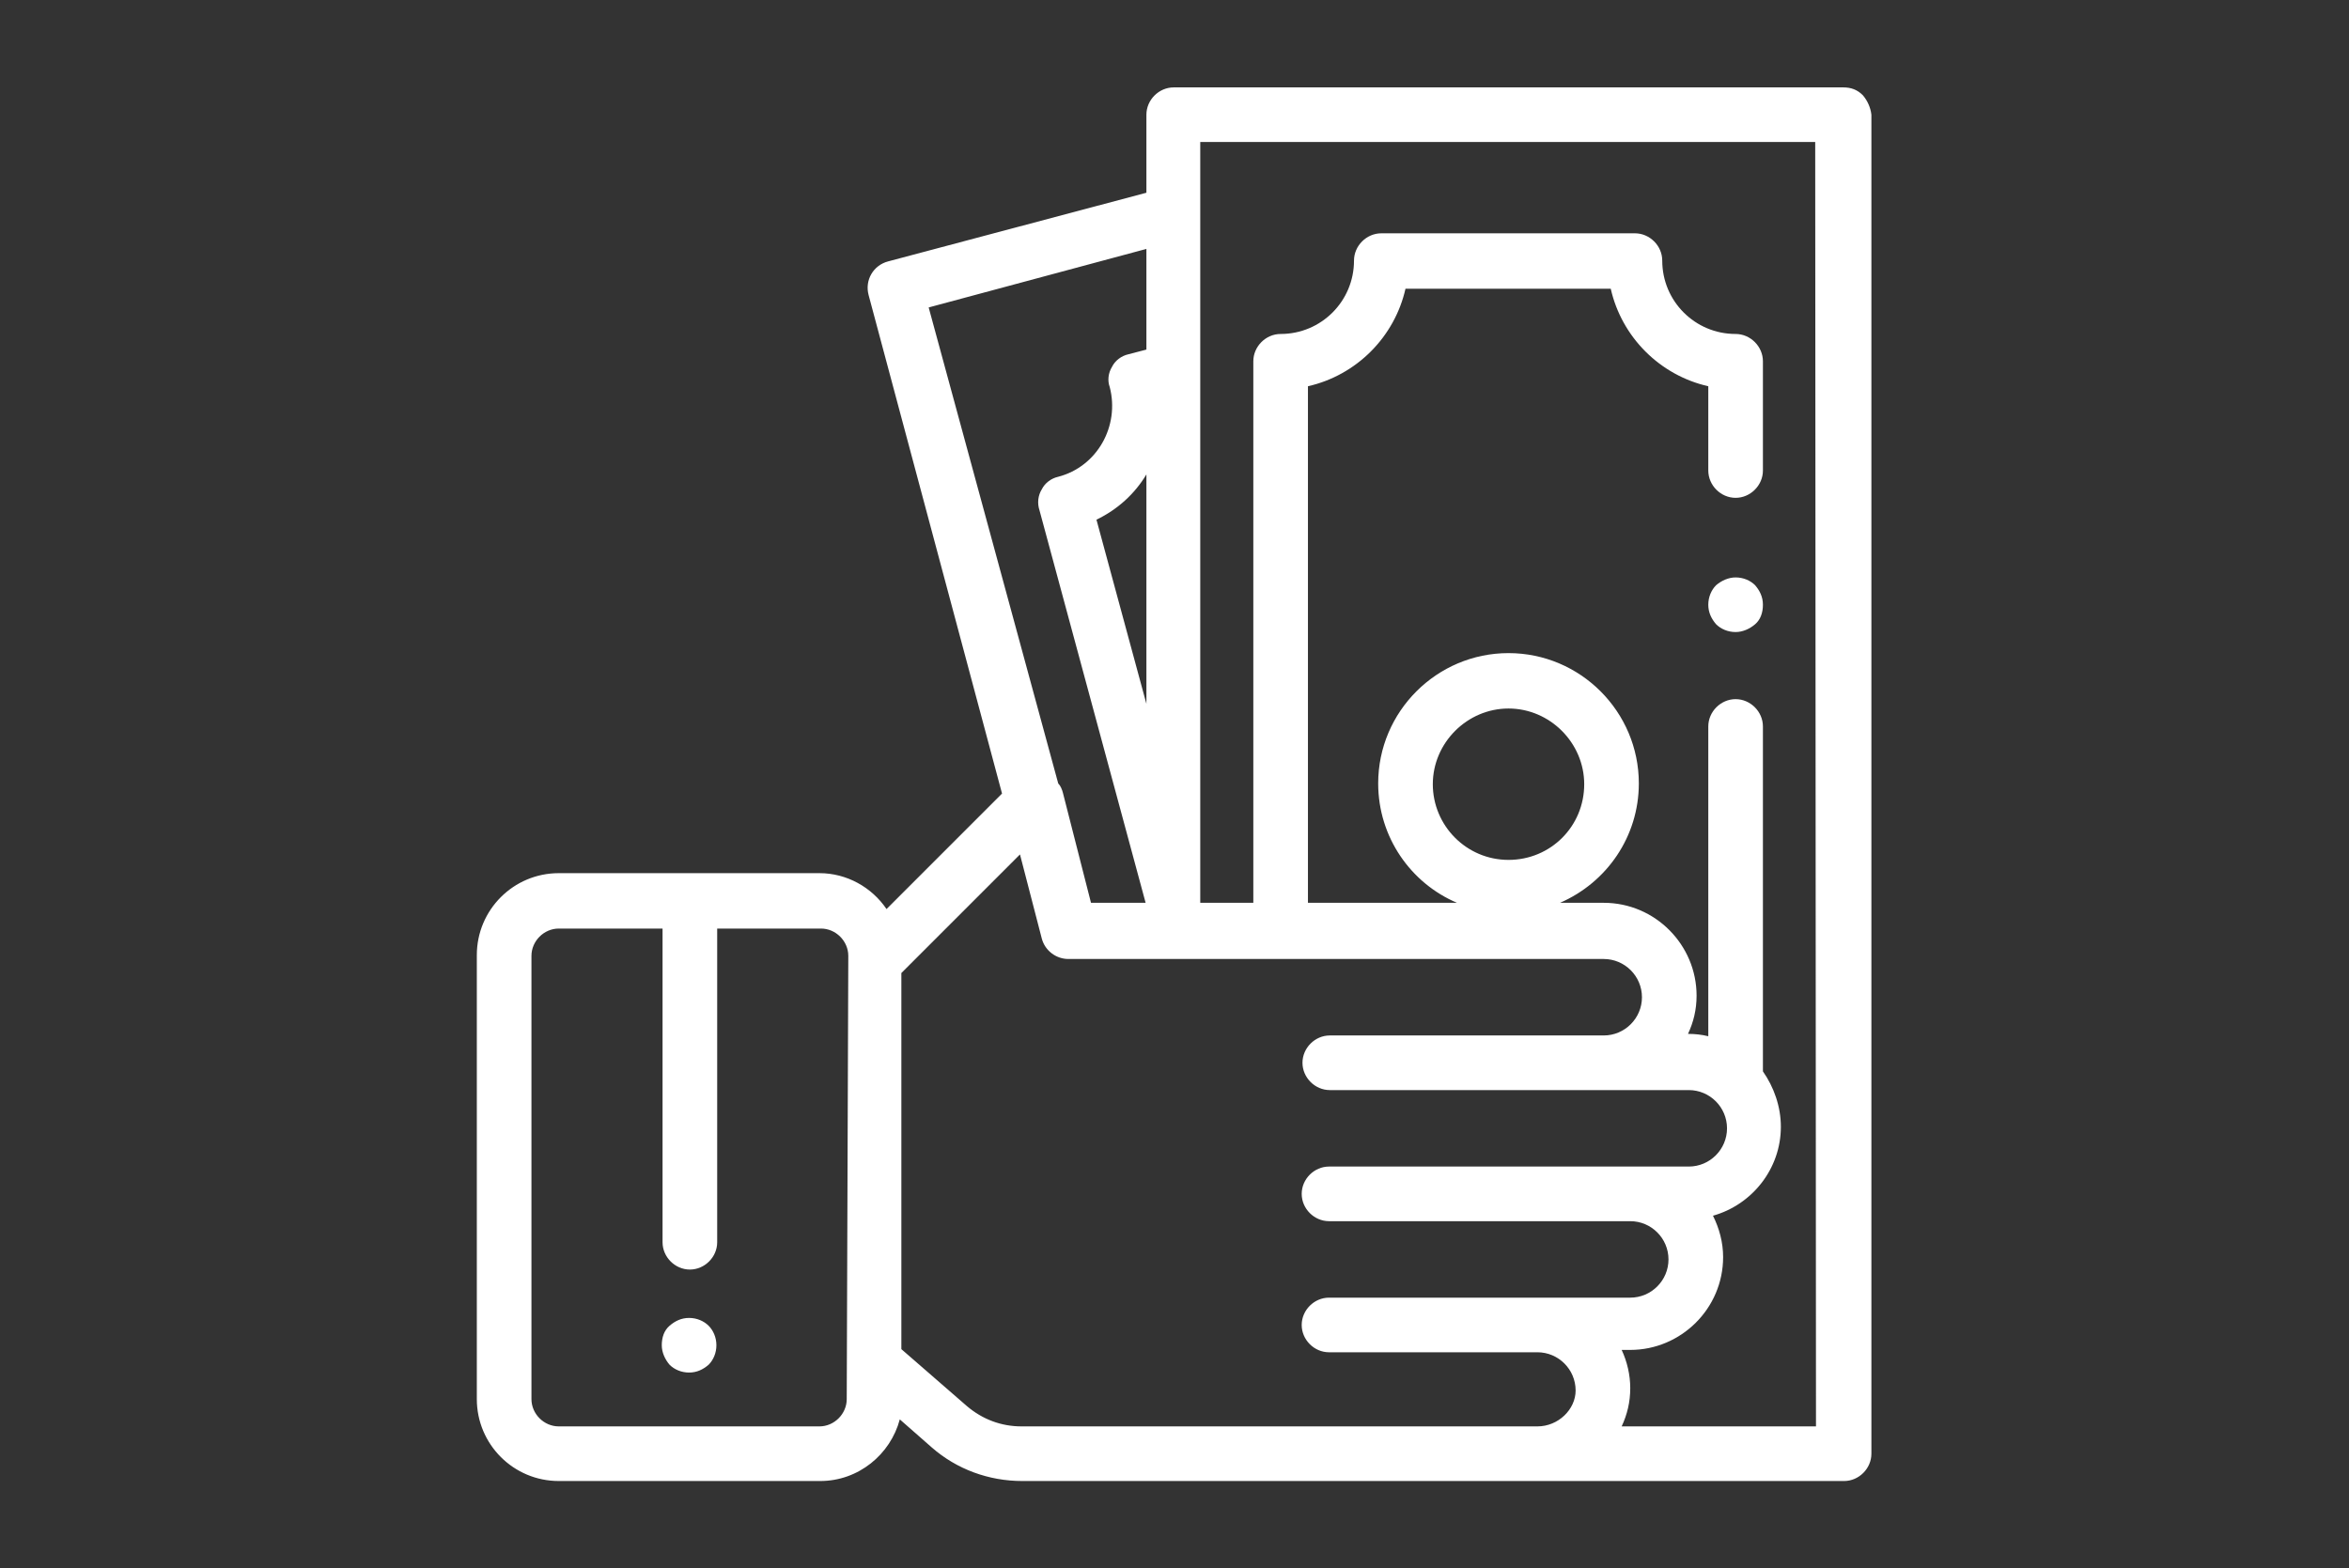 <?xml version="1.0" encoding="utf-8"?>
<!-- Generator: Adobe Illustrator 21.1.0, SVG Export Plug-In . SVG Version: 6.00 Build 0)  -->
<svg version="1.1" id="Layer_4_1_" xmlns="http://www.w3.org/2000/svg" xmlns:xlink="http://www.w3.org/1999/xlink" x="0px" y="0px"
	 viewBox="0 0 301 201" style="enable-background:new 0 0 301 201;" xml:space="preserve">
<rect x="0" y="0" width="301" height="201" fill="#333333" stroke="none"/>
<style type="text/css">
	.st0{fill:#FFFFFF;}
</style>
<g>
	<g>
		<g>
			<path class="st0" d="M90.8,169.9c-0.6-0.6-1.5-1-2.5-1s-1.8,0.4-2.5,1s-1,1.5-1,2.5c0,0.9,0.4,1.8,1,2.5c0.6,0.6,1.5,1,2.5,1
				s1.8-0.4,2.5-1c0.6-0.6,1-1.5,1-2.5S91.4,170.5,90.8,169.9z"/>
		</g>
	</g>
	<g>
		<g>
			<path class="st0" d="M224.9,75c-0.6-0.6-1.5-1-2.5-1c-0.9,0-1.8,0.4-2.5,1c-0.6,0.6-1,1.5-1,2.5s0.4,1.8,1,2.5
				c0.6,0.6,1.5,1,2.5,1c0.9,0,1.8-0.4,2.5-1s1-1.5,1-2.5S225.5,75.7,224.9,75z"/>
		</g>
	</g>
	<g>
		<g>
			<path class="st0" d="M238.7,12.2c-0.7-0.7-1.5-1-2.5-1h-85.8c-1.9,0-3.5,1.6-3.5,3.5v10l-33.1,8.8c-1.9,0.5-3,2.4-2.5,4.3
				l17.1,63.9l-14.8,14.8c-1.9-2.8-5.1-4.6-8.6-4.6H71.6c-5.8,0-10.5,4.7-10.5,10.5v56.9c0,5.8,4.7,10.5,10.5,10.5h33.5
				c4.9,0,9-3.4,10.2-7.9l4.1,3.6c3.2,2.8,7.3,4.3,11.6,4.3h105.3c1.9,0,3.5-1.6,3.5-3.5V14.7C239.7,13.8,239.3,12.9,238.7,12.2z
				 M108.5,179.3c0,1.9-1.6,3.5-3.5,3.5H71.6c-1.9,0-3.5-1.6-3.5-3.5v-56.8c0-1.9,1.6-3.5,3.5-3.5h13.3v40.2c0,1.9,1.6,3.5,3.5,3.5
				s3.5-1.6,3.5-3.5V119h13.3c1.9,0,3.5,1.6,3.5,3.5L108.5,179.3L108.5,179.3z M119,39.4l27.9-7.5v12.9l-2.3,0.6
				c-0.9,0.2-1.7,0.8-2.1,1.6c-0.5,0.8-0.6,1.8-0.3,2.6c1.3,5-1.6,10.2-6.6,11.5c-0.9,0.2-1.7,0.8-2.1,1.6c-0.5,0.8-0.6,1.8-0.3,2.7
				l13.6,50.3h-7l-3.6-14.1c-0.1-0.4-0.3-0.9-0.6-1.2L119,39.4z M146.9,60.8v29.4l-6.4-23.6C143.2,65.3,145.4,63.3,146.9,60.8z
				 M197,182.8h-66.1l0,0c-2.6,0-5-0.9-7-2.6l-8.4-7.3v-48.2l15.2-15.2l2.8,10.8c0.4,1.5,1.8,2.6,3.4,2.6h68.6
				c2.7,0,4.9,2.2,4.9,4.9s-2.2,4.9-4.9,4.9h-35.1c-1.9,0-3.5,1.6-3.5,3.5s1.6,3.5,3.5,3.5h46c2.7,0,4.9,2.2,4.9,4.9
				s-2.2,4.9-4.9,4.9h-46.1c-1.9,0-3.5,1.6-3.5,3.5s1.6,3.5,3.5,3.5h38.6c2.7,0,4.9,2.2,4.9,4.9s-2.2,4.9-4.9,4.9h-38.6
				c-1.9,0-3.5,1.6-3.5,3.5s1.6,3.5,3.5,3.5H197c2.7,0,4.9,2.2,4.9,4.9C201.9,180.6,199.7,182.8,197,182.8z M232.7,182.8
				L232.7,182.8h-24.9c0.7-1.5,1.1-3.1,1.1-4.9c0-1.7-0.4-3.4-1.1-4.9h1.1c6.5,0,11.9-5.3,11.9-11.9c0-1.9-0.5-3.7-1.3-5.3
				c5-1.4,8.7-6,8.7-11.4c0-2.6-0.9-5.1-2.3-7.1V93.1c0-1.9-1.6-3.5-3.5-3.5s-3.5,1.6-3.5,3.5v39.7c-0.8-0.2-1.7-0.3-2.5-0.3h-0.1
				c0.7-1.5,1.1-3.1,1.1-4.9c0-6.5-5.3-11.9-11.9-11.9h-5.6c6-2.6,10.1-8.5,10.1-15.3c0-9.2-7.5-16.7-16.7-16.7s-16.7,7.5-16.7,16.7
				c0,6.9,4.2,12.8,10.1,15.3h-19.1V49.5c6.2-1.4,11.1-6.3,12.5-12.5h26.3c1.4,6.2,6.3,11.1,12.5,12.5v10.8c0,1.9,1.6,3.5,3.5,3.5
				s3.5-1.6,3.5-3.5v-14c0-1.9-1.6-3.5-3.5-3.5c-5.2,0-9.4-4.2-9.4-9.4c0-1.9-1.6-3.5-3.5-3.5H177c-1.9,0-3.5,1.6-3.5,3.5
				c0,5.2-4.2,9.4-9.4,9.4c-1.9,0-3.5,1.6-3.5,3.5v69.4h-6.8V18.2h78.8L232.7,182.8L232.7,182.8z M193.3,110.2
				c-5.4,0-9.7-4.4-9.7-9.7s4.4-9.7,9.7-9.7s9.7,4.4,9.7,9.7C203,105.9,198.7,110.2,193.3,110.2z"/>
		</g>
	</g>
</g>
</svg>
